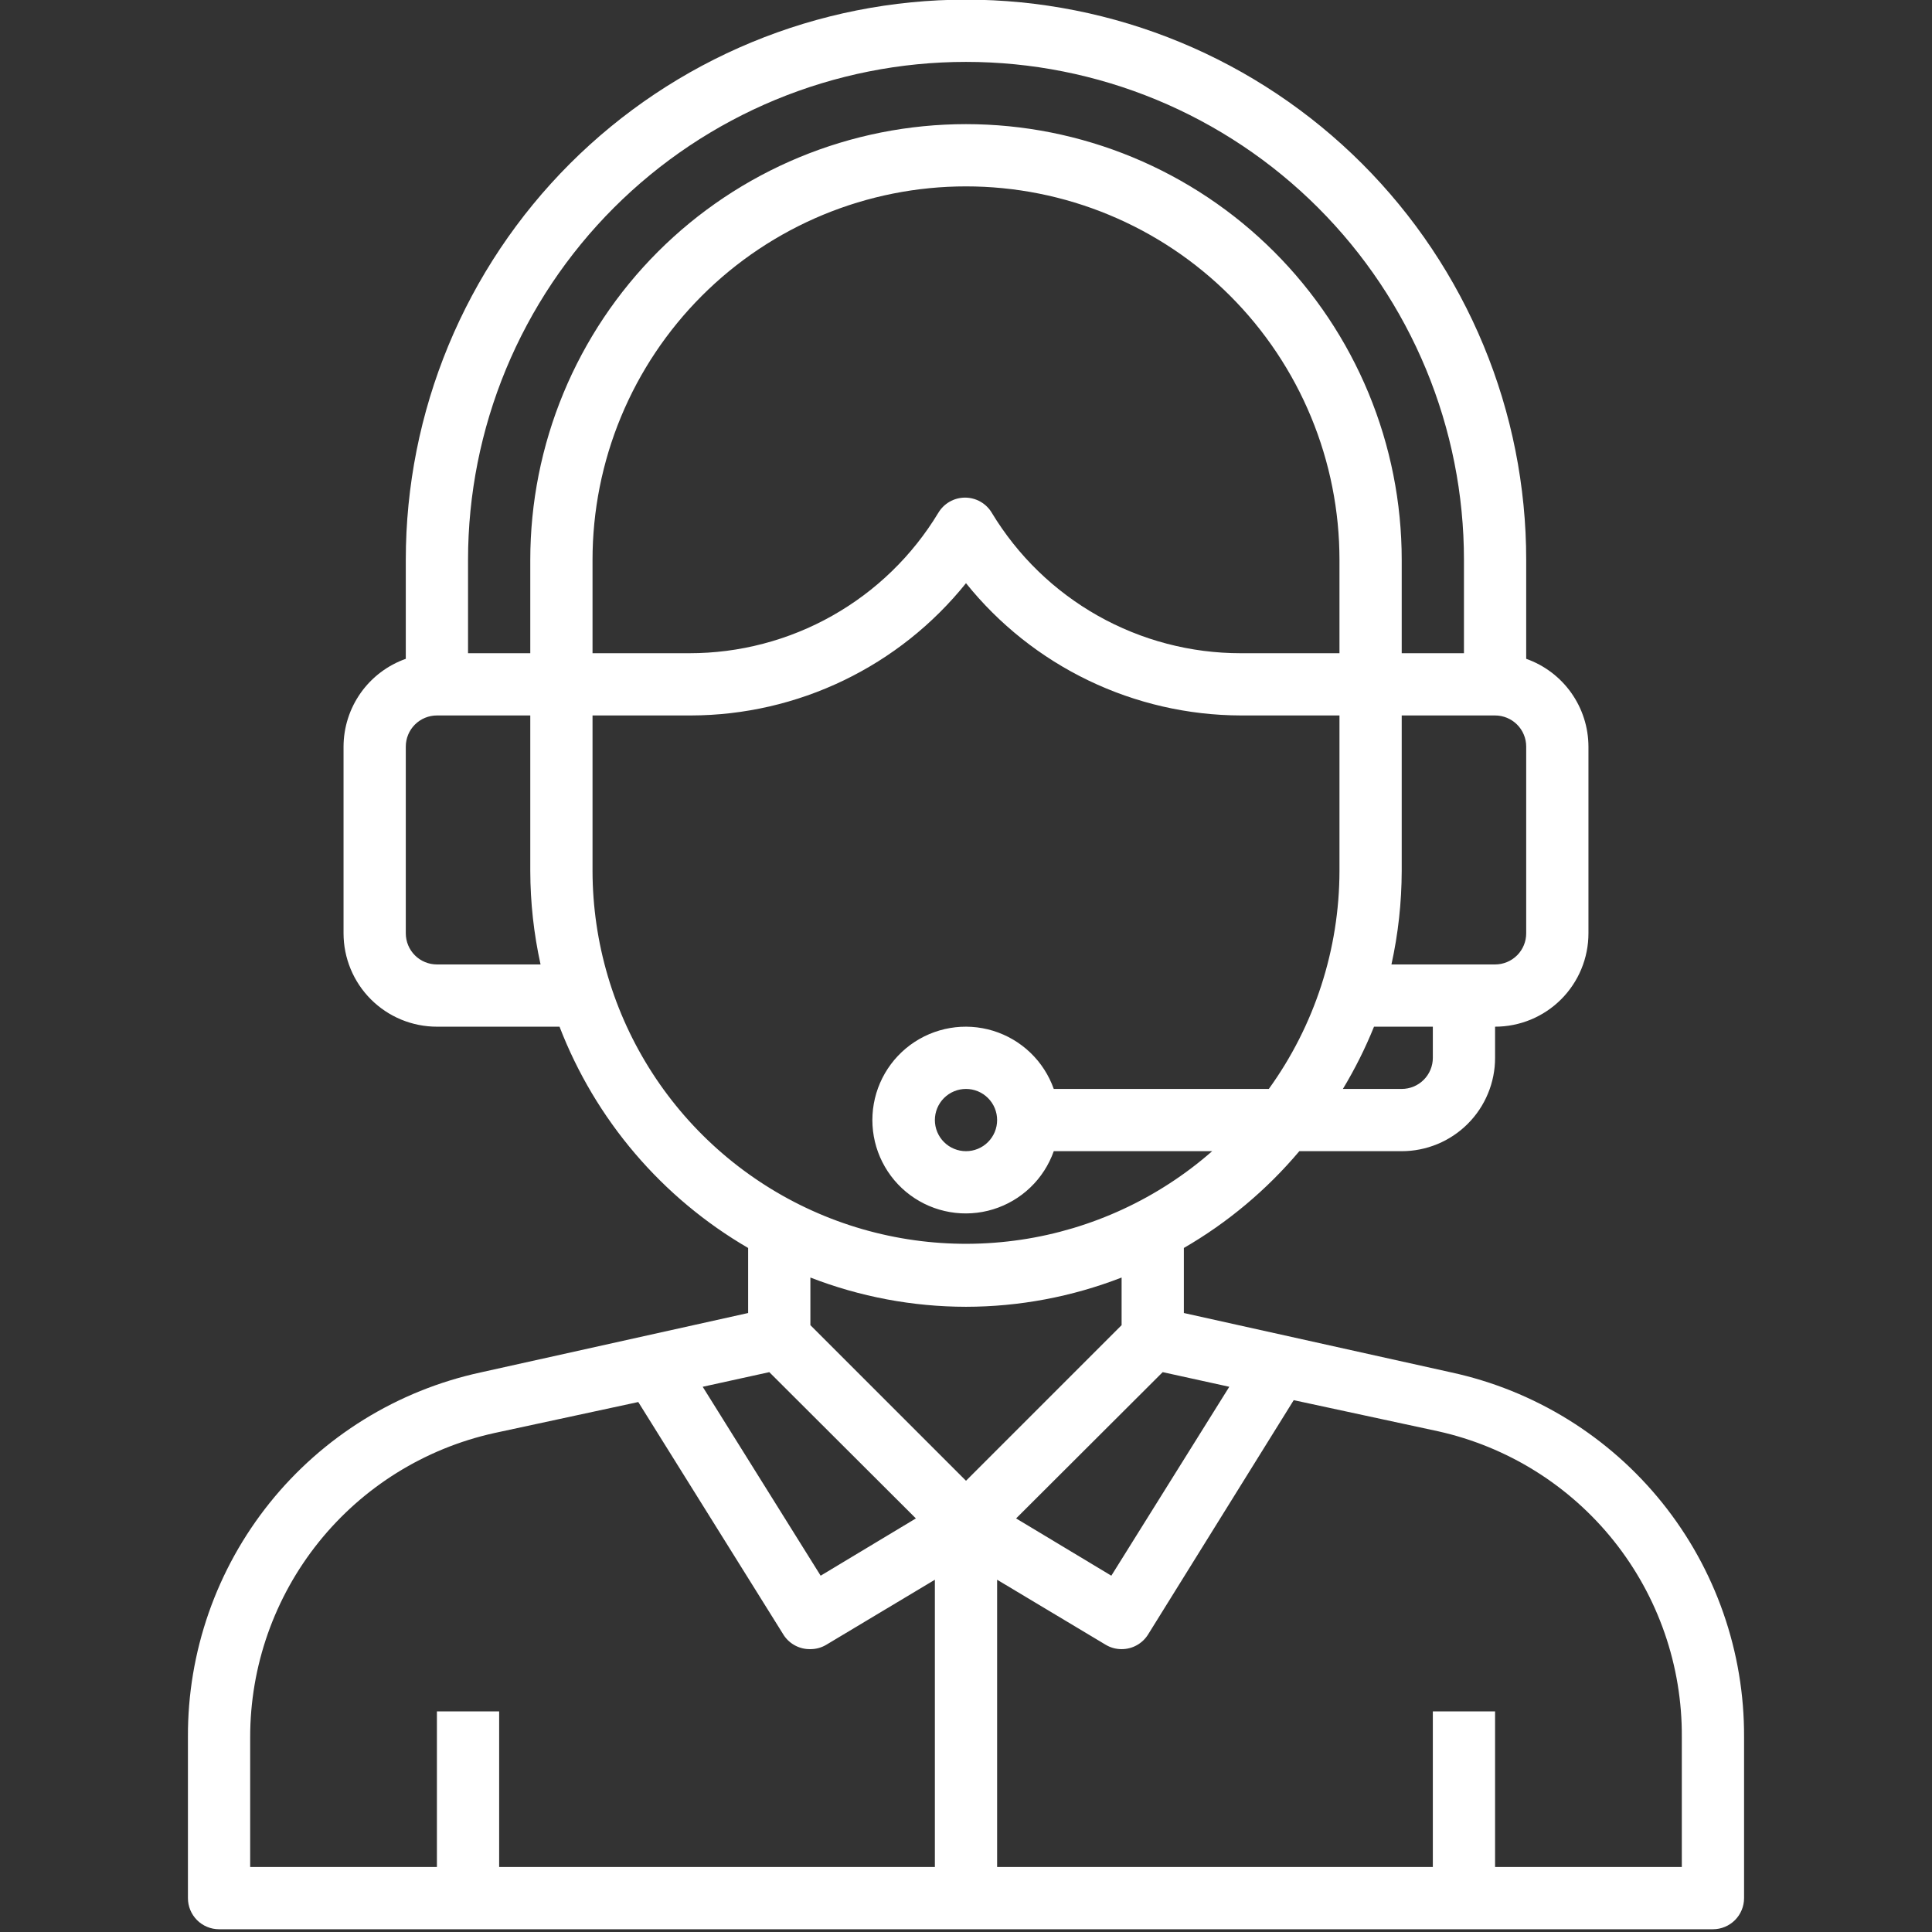 <svg version="1.0" preserveAspectRatio="xMidYMid meet" height="1024" viewBox="0 0 768 768" zoomAndPan="magnify" width="1024" xmlns:xlink="http://www.w3.org/1999/xlink" xmlns="http://www.w3.org/2000/svg"><rect x="0" y="0" width="768" height="768" fill="#333333" stroke="none"/><defs><clipPath id="30ec941c7b"><path clip-rule="nonzero" d="M 74.707 0 L 693.457 0 L 693.457 767 L 74.707 767 Z M 74.707 0"></path></clipPath></defs><g clip-path="url(#30ec941c7b)"><path fill-rule="nonzero" fill-opacity="1" d="M 576.996 545.574 L 470.602 521.945 L 470.602 496.086 C 479.305 491.051 487.512 485.301 495.219 478.84 C 502.926 472.379 510.02 465.301 516.5 457.613 L 557.203 457.613 C 558.418 457.613 559.629 457.551 560.84 457.434 C 562.051 457.312 563.25 457.137 564.441 456.898 C 565.637 456.66 566.812 456.367 567.977 456.012 C 569.141 455.66 570.281 455.25 571.406 454.785 C 572.527 454.32 573.625 453.801 574.699 453.23 C 575.77 452.656 576.812 452.031 577.824 451.355 C 578.832 450.68 579.809 449.957 580.75 449.188 C 581.688 448.414 582.586 447.602 583.445 446.742 C 584.305 445.883 585.121 444.98 585.895 444.043 C 586.664 443.102 587.387 442.129 588.062 441.117 C 588.738 440.105 589.363 439.066 589.934 437.992 C 590.508 436.922 591.027 435.824 591.492 434.699 C 591.957 433.578 592.367 432.434 592.719 431.27 C 593.074 430.105 593.367 428.93 593.605 427.738 C 593.84 426.547 594.02 425.344 594.141 424.133 C 594.258 422.926 594.316 421.711 594.316 420.496 L 594.316 408.125 C 595.531 408.125 596.746 408.066 597.957 407.945 C 599.164 407.828 600.367 407.648 601.559 407.41 C 602.75 407.176 603.93 406.879 605.09 406.527 C 606.254 406.172 607.398 405.766 608.52 405.301 C 609.645 404.836 610.742 404.316 611.812 403.742 C 612.887 403.168 613.926 402.547 614.938 401.871 C 615.949 401.195 616.922 400.473 617.863 399.699 C 618.805 398.93 619.703 398.113 620.562 397.254 C 621.422 396.395 622.238 395.496 623.008 394.555 C 623.777 393.617 624.504 392.641 625.176 391.629 C 625.852 390.617 626.477 389.578 627.051 388.504 C 627.625 387.434 628.141 386.336 628.605 385.215 C 629.074 384.09 629.48 382.945 629.836 381.785 C 630.188 380.621 630.48 379.441 630.719 378.25 C 630.957 377.059 631.137 375.855 631.254 374.648 C 631.375 373.438 631.434 372.227 631.434 371.008 L 631.434 296.781 C 631.426 294.875 631.277 292.984 630.98 291.105 C 630.684 289.227 630.246 287.379 629.664 285.566 C 629.086 283.754 628.371 281.996 627.52 280.293 C 626.668 278.594 625.691 276.965 624.594 275.414 C 623.492 273.859 622.277 272.402 620.953 271.035 C 619.629 269.672 618.207 268.414 616.688 267.266 C 615.168 266.121 613.57 265.098 611.895 264.195 C 610.219 263.293 608.484 262.527 606.688 261.891 L 606.688 222.551 C 606.688 218.906 606.602 215.262 606.422 211.621 C 606.242 207.98 605.973 204.348 605.617 200.723 C 605.258 197.094 604.812 193.48 604.277 189.875 C 603.746 186.27 603.121 182.68 602.41 179.105 C 601.699 175.531 600.902 171.977 600.016 168.441 C 599.129 164.906 598.156 161.395 597.102 157.906 C 596.043 154.418 594.898 150.957 593.672 147.527 C 592.445 144.094 591.133 140.695 589.738 137.328 C 588.344 133.961 586.867 130.633 585.309 127.336 C 583.75 124.043 582.113 120.789 580.395 117.574 C 578.676 114.359 576.879 111.188 575.008 108.062 C 573.133 104.938 571.184 101.859 569.16 98.828 C 567.133 95.797 565.035 92.82 562.867 89.891 C 560.695 86.965 558.453 84.094 556.141 81.277 C 553.828 78.457 551.449 75.699 549 73 C 546.555 70.297 544.043 67.66 541.465 65.082 C 538.887 62.504 536.25 59.992 533.547 57.547 C 530.848 55.098 528.09 52.719 525.273 50.406 C 522.453 48.094 519.582 45.852 516.656 43.684 C 513.727 41.512 510.75 39.414 507.719 37.387 C 504.688 35.363 501.609 33.414 498.484 31.539 C 495.359 29.668 492.188 27.871 488.973 26.152 C 485.762 24.434 482.504 22.797 479.211 21.238 C 475.918 19.68 472.586 18.203 469.219 16.809 C 465.852 15.414 462.453 14.105 459.02 12.875 C 455.59 11.648 452.129 10.504 448.641 9.445 C 445.156 8.391 441.645 7.418 438.109 6.531 C 434.574 5.645 431.02 4.848 427.441 4.137 C 423.867 3.426 420.277 2.805 416.676 2.27 C 413.07 1.734 409.453 1.289 405.824 0.93 C 402.199 0.574 398.566 0.305 394.926 0.125 C 391.285 -0.051 387.645 -0.141 384 -0.141 C 380.355 -0.141 376.711 -0.051 373.07 0.125 C 369.43 0.305 365.797 0.574 362.172 0.93 C 358.543 1.289 354.93 1.734 351.324 2.27 C 347.719 2.805 344.129 3.426 340.555 4.137 C 336.98 4.848 333.426 5.645 329.891 6.531 C 326.355 7.418 322.844 8.391 319.355 9.445 C 315.867 10.504 312.406 11.648 308.977 12.875 C 305.543 14.105 302.145 15.414 298.777 16.809 C 295.41 18.203 292.082 19.68 288.785 21.238 C 285.492 22.797 282.238 24.434 279.023 26.152 C 275.809 27.871 272.637 29.668 269.512 31.539 C 266.387 33.414 263.309 35.363 260.277 37.387 C 257.246 39.414 254.27 41.512 251.34 43.684 C 248.414 45.852 245.543 48.094 242.727 50.406 C 239.906 52.719 237.148 55.098 234.449 57.547 C 231.746 59.992 229.109 62.504 226.531 65.082 C 223.953 67.66 221.441 70.297 218.996 73 C 216.547 75.699 214.168 78.457 211.855 81.277 C 209.543 84.094 207.301 86.965 205.133 89.891 C 202.961 92.82 200.863 95.797 198.836 98.828 C 196.812 101.859 194.863 104.938 192.988 108.062 C 191.117 111.188 189.32 114.359 187.602 117.574 C 185.883 120.789 184.246 124.043 182.688 127.336 C 181.129 130.633 179.652 133.961 178.258 137.328 C 176.863 140.695 175.555 144.094 174.324 147.527 C 173.098 150.957 171.953 154.418 170.895 157.906 C 169.84 161.395 168.867 164.906 167.98 168.441 C 167.094 171.977 166.297 175.531 165.586 179.105 C 164.875 182.68 164.254 186.27 163.719 189.875 C 163.184 193.48 162.738 197.094 162.379 200.723 C 162.023 204.348 161.754 207.98 161.574 211.621 C 161.398 215.262 161.309 218.906 161.309 222.551 L 161.309 261.891 C 159.512 262.527 157.777 263.293 156.102 264.195 C 154.426 265.098 152.828 266.121 151.309 267.266 C 149.793 268.414 148.371 269.672 147.043 271.035 C 145.719 272.402 144.504 273.859 143.406 275.414 C 142.305 276.965 141.328 278.594 140.477 280.293 C 139.629 281.996 138.91 283.754 138.332 285.566 C 137.75 287.379 137.312 289.227 137.016 291.105 C 136.719 292.984 136.57 294.875 136.562 296.781 L 136.562 371.008 C 136.562 372.227 136.625 373.438 136.742 374.648 C 136.863 375.855 137.039 377.059 137.277 378.25 C 137.516 379.441 137.809 380.621 138.164 381.785 C 138.516 382.945 138.926 384.09 139.391 385.215 C 139.855 386.336 140.375 387.434 140.945 388.504 C 141.52 389.578 142.145 390.617 142.82 391.629 C 143.496 392.641 144.219 393.617 144.988 394.555 C 145.762 395.496 146.574 396.395 147.434 397.254 C 148.293 398.113 149.195 398.93 150.133 399.699 C 151.074 400.473 152.047 401.195 153.059 401.871 C 154.07 402.547 155.109 403.168 156.184 403.742 C 157.254 404.316 158.352 404.836 159.477 405.301 C 160.598 405.766 161.742 406.172 162.906 406.527 C 164.07 406.879 165.246 407.176 166.438 407.41 C 167.629 407.648 168.832 407.828 170.043 407.945 C 171.25 408.066 172.465 408.125 173.68 408.125 L 222.422 408.125 C 224.188 412.707 226.145 417.211 228.293 421.629 C 230.438 426.047 232.766 430.363 235.277 434.586 C 237.789 438.805 240.477 442.914 243.336 446.906 C 246.191 450.902 249.215 454.766 252.402 458.504 C 255.59 462.242 258.926 465.84 262.418 469.297 C 265.906 472.754 269.535 476.055 273.309 479.203 C 277.078 482.352 280.973 485.336 284.996 488.156 C 289.016 490.973 293.152 493.617 297.395 496.086 L 297.395 521.945 L 191 545.574 C 188.953 546.02 186.918 546.504 184.895 547.035 C 182.867 547.566 180.855 548.141 178.855 548.758 C 176.855 549.371 174.867 550.031 172.895 550.73 C 170.922 551.434 168.965 552.176 167.023 552.957 C 165.082 553.742 163.16 554.566 161.254 555.434 C 159.348 556.301 157.461 557.207 155.594 558.152 C 153.727 559.098 151.879 560.082 150.055 561.109 C 148.23 562.133 146.426 563.195 144.645 564.297 C 142.863 565.398 141.109 566.535 139.379 567.715 C 137.645 568.891 135.941 570.102 134.258 571.352 C 132.578 572.598 130.926 573.883 129.301 575.203 C 127.676 576.52 126.078 577.875 124.512 579.262 C 122.941 580.648 121.406 582.066 119.898 583.52 C 118.391 584.973 116.914 586.457 115.469 587.973 C 114.023 589.488 112.613 591.031 111.234 592.605 C 109.855 594.184 108.512 595.785 107.199 597.418 C 105.891 599.051 104.613 600.711 103.375 602.398 C 102.137 604.086 100.93 605.797 99.766 607.535 C 98.598 609.273 97.469 611.035 96.375 612.82 C 95.285 614.605 94.23 616.414 93.215 618.246 C 92.199 620.078 91.227 621.93 90.289 623.801 C 89.352 625.672 88.457 627.566 87.602 629.477 C 86.746 631.387 85.93 633.312 85.156 635.258 C 84.383 637.203 83.648 639.164 82.961 641.141 C 82.27 643.117 81.621 645.109 81.016 647.113 C 80.41 649.117 79.848 651.133 79.328 653.16 C 78.809 655.188 78.332 657.227 77.898 659.273 C 77.465 661.32 77.074 663.379 76.73 665.441 C 76.383 667.508 76.082 669.578 75.824 671.656 C 75.566 673.734 75.355 675.816 75.184 677.902 C 75.016 679.988 74.891 682.078 74.812 684.168 C 74.73 686.262 74.695 688.355 74.707 690.449 L 74.707 754.531 C 74.707 755.344 74.785 756.148 74.941 756.945 C 75.102 757.742 75.336 758.516 75.648 759.266 C 75.957 760.02 76.34 760.73 76.789 761.406 C 77.242 762.082 77.754 762.707 78.328 763.281 C 78.902 763.855 79.527 764.367 80.203 764.82 C 80.879 765.27 81.594 765.652 82.344 765.961 C 83.094 766.273 83.867 766.508 84.664 766.668 C 85.461 766.824 86.266 766.906 87.078 766.906 L 680.918 766.906 C 681.73 766.906 682.535 766.824 683.332 766.668 C 684.129 766.508 684.902 766.273 685.652 765.961 C 686.406 765.652 687.117 765.27 687.793 764.82 C 688.469 764.367 689.094 763.855 689.668 763.281 C 690.242 762.707 690.754 762.082 691.207 761.406 C 691.656 760.73 692.039 760.02 692.348 759.266 C 692.66 758.516 692.895 757.742 693.055 756.945 C 693.211 756.148 693.293 755.344 693.293 754.531 L 693.293 690.449 C 693.301 688.355 693.266 686.262 693.184 684.168 C 693.105 682.078 692.98 679.988 692.812 677.902 C 692.641 675.816 692.43 673.734 692.172 671.656 C 691.914 669.578 691.613 667.508 691.266 665.441 C 690.922 663.379 690.531 661.32 690.098 659.273 C 689.664 657.227 689.188 655.188 688.668 653.16 C 688.148 651.133 687.586 649.117 686.98 647.113 C 686.375 645.109 685.727 643.117 685.035 641.141 C 684.348 639.164 683.613 637.203 682.84 635.258 C 682.066 633.312 681.254 631.387 680.395 629.477 C 679.539 627.566 678.645 625.672 677.707 623.801 C 676.773 621.93 675.797 620.078 674.781 618.246 C 673.766 616.414 672.711 614.605 671.621 612.82 C 670.527 611.035 669.398 609.273 668.23 607.535 C 667.066 605.797 665.863 604.086 664.621 602.398 C 663.383 600.711 662.105 599.051 660.797 597.418 C 659.484 595.785 658.141 594.184 656.762 592.605 C 655.383 591.031 653.973 589.488 652.527 587.973 C 651.082 586.457 649.609 584.973 648.102 583.52 C 646.594 582.066 645.055 580.648 643.488 579.262 C 641.918 577.875 640.32 576.52 638.695 575.203 C 637.07 573.883 635.418 572.598 633.738 571.352 C 632.059 570.102 630.352 568.891 628.621 567.715 C 626.887 566.535 625.133 565.398 623.352 564.297 C 621.57 563.195 619.77 562.133 617.941 561.109 C 616.117 560.082 614.27 559.098 612.402 558.152 C 610.535 557.207 608.648 556.301 606.742 555.434 C 604.836 554.566 602.914 553.742 600.973 552.957 C 599.031 552.176 597.074 551.434 595.102 550.73 C 593.129 550.031 591.145 549.371 589.141 548.758 C 587.141 548.141 585.129 547.566 583.102 547.035 C 581.078 546.504 579.043 546.02 576.996 545.574 Z M 488.664 551.266 L 441.773 626.363 L 403.918 603.598 L 462.188 545.449 Z M 569.574 420.496 C 569.574 421.309 569.496 422.113 569.336 422.91 C 569.18 423.707 568.941 424.48 568.633 425.23 C 568.32 425.98 567.941 426.695 567.488 427.371 C 567.039 428.047 566.523 428.672 565.949 429.246 C 565.375 429.82 564.75 430.332 564.074 430.785 C 563.398 431.234 562.688 431.617 561.938 431.926 C 561.188 432.238 560.414 432.473 559.617 432.629 C 558.82 432.789 558.016 432.867 557.203 432.867 L 533.82 432.867 C 538.602 424.949 542.723 416.699 546.191 408.125 L 569.574 408.125 Z M 532.461 259.664 L 493.242 259.664 C 490.766 259.664 488.293 259.586 485.82 259.43 C 483.352 259.273 480.891 259.035 478.434 258.723 C 475.977 258.406 473.535 258.012 471.105 257.539 C 468.676 257.066 466.266 256.516 463.871 255.887 C 461.477 255.262 459.102 254.555 456.754 253.777 C 454.406 252.996 452.082 252.141 449.789 251.211 C 447.492 250.281 445.23 249.281 443 248.207 C 440.773 247.133 438.578 245.988 436.422 244.77 C 434.266 243.555 432.152 242.273 430.078 240.918 C 428.004 239.566 425.977 238.152 423.992 236.668 C 422.008 235.188 420.074 233.645 418.191 232.039 C 416.309 230.43 414.48 228.766 412.703 227.043 C 410.926 225.32 409.207 223.539 407.543 221.707 C 405.883 219.871 404.281 217.984 402.738 216.047 C 401.199 214.109 399.723 212.125 398.309 210.094 C 396.895 208.062 395.547 205.988 394.266 203.867 C 393.996 203.406 393.691 202.969 393.363 202.547 C 393.035 202.125 392.68 201.73 392.297 201.355 C 391.914 200.98 391.512 200.633 391.086 200.309 C 390.66 199.988 390.215 199.695 389.75 199.43 C 389.285 199.164 388.805 198.934 388.312 198.73 C 387.816 198.527 387.309 198.359 386.793 198.223 C 386.277 198.086 385.754 197.98 385.223 197.914 C 384.695 197.844 384.16 197.809 383.629 197.809 C 383.094 197.809 382.562 197.844 382.031 197.914 C 381.5 197.98 380.977 198.086 380.461 198.223 C 379.945 198.359 379.438 198.527 378.945 198.73 C 378.449 198.934 377.969 199.164 377.504 199.43 C 377.039 199.695 376.594 199.988 376.168 200.309 C 375.742 200.633 375.34 200.98 374.957 201.355 C 374.578 201.73 374.223 202.125 373.891 202.547 C 373.562 202.969 373.262 203.406 372.988 203.867 C 371.707 205.988 370.359 208.062 368.945 210.094 C 367.535 212.125 366.055 214.109 364.516 216.047 C 362.973 217.984 361.371 219.871 359.711 221.707 C 358.047 223.539 356.328 225.32 354.551 227.043 C 352.777 228.766 350.945 230.43 349.062 232.039 C 347.18 233.645 345.246 235.188 343.262 236.668 C 341.281 238.152 339.25 239.566 337.176 240.918 C 335.105 242.27 332.988 243.555 330.832 244.77 C 328.676 245.988 326.484 247.133 324.254 248.207 C 322.023 249.281 319.762 250.281 317.465 251.211 C 315.172 252.141 312.852 252.996 310.5 253.777 C 308.152 254.555 305.781 255.262 303.387 255.887 C 300.992 256.516 298.578 257.066 296.148 257.539 C 293.719 258.012 291.277 258.406 288.82 258.723 C 286.367 259.035 283.902 259.273 281.434 259.43 C 278.961 259.586 276.488 259.664 274.016 259.664 L 235.539 259.664 L 235.539 222.551 C 235.539 220.121 235.598 217.691 235.715 215.266 C 235.836 212.836 236.016 210.414 236.254 207.996 C 236.492 205.578 236.789 203.168 237.145 200.766 C 237.5 198.363 237.918 195.969 238.391 193.586 C 238.863 191.203 239.398 188.832 239.988 186.477 C 240.578 184.121 241.227 181.777 241.93 179.453 C 242.637 177.129 243.398 174.82 244.215 172.535 C 245.035 170.246 245.91 167.98 246.84 165.734 C 247.77 163.492 248.754 161.27 249.793 159.074 C 250.832 156.879 251.922 154.707 253.066 152.566 C 254.215 150.422 255.41 148.309 256.66 146.227 C 257.91 144.141 259.207 142.09 260.559 140.07 C 261.906 138.047 263.305 136.062 264.754 134.109 C 266.199 132.16 267.695 130.246 269.238 128.367 C 270.777 126.488 272.363 124.648 273.996 122.848 C 275.629 121.047 277.305 119.289 279.02 117.57 C 280.738 115.852 282.5 114.18 284.297 112.547 C 286.098 110.914 287.938 109.328 289.816 107.789 C 291.695 106.246 293.609 104.75 295.559 103.305 C 297.512 101.855 299.496 100.457 301.52 99.109 C 303.539 97.758 305.59 96.461 307.676 95.211 C 309.758 93.961 311.871 92.766 314.016 91.617 C 316.156 90.473 318.328 89.383 320.523 88.344 C 322.719 87.305 324.941 86.32 327.184 85.391 C 329.43 84.461 331.695 83.586 333.984 82.766 C 336.27 81.949 338.578 81.188 340.902 80.48 C 343.227 79.777 345.57 79.129 347.926 78.539 C 350.281 77.945 352.652 77.414 355.035 76.941 C 357.418 76.469 359.812 76.051 362.215 75.695 C 364.617 75.34 367.027 75.043 369.445 74.805 C 371.863 74.566 374.285 74.387 376.715 74.266 C 379.141 74.148 381.57 74.09 384 74.09 C 386.43 74.09 388.855 74.148 391.281 74.266 C 393.711 74.387 396.133 74.566 398.551 74.805 C 400.969 75.043 403.379 75.34 405.781 75.695 C 408.184 76.051 410.578 76.469 412.961 76.941 C 415.344 77.414 417.715 77.945 420.07 78.539 C 422.43 79.129 424.77 79.777 427.094 80.48 C 429.418 81.188 431.727 81.949 434.012 82.766 C 436.301 83.586 438.566 84.461 440.812 85.391 C 443.055 86.32 445.277 87.305 447.473 88.344 C 449.668 89.383 451.84 90.473 453.98 91.617 C 456.125 92.766 458.238 93.961 460.324 95.211 C 462.406 96.461 464.457 97.758 466.48 99.109 C 468.5 100.457 470.484 101.855 472.438 103.305 C 474.387 104.75 476.301 106.246 478.18 107.789 C 480.059 109.328 481.898 110.914 483.699 112.547 C 485.5 114.18 487.258 115.852 488.977 117.57 C 490.695 119.289 492.367 121.047 494 122.848 C 495.633 124.648 497.219 126.488 498.762 128.367 C 500.301 130.246 501.797 132.16 503.242 134.109 C 504.691 136.062 506.09 138.047 507.438 140.07 C 508.789 142.09 510.09 144.141 511.336 146.227 C 512.586 148.309 513.785 150.422 514.93 152.566 C 516.074 154.707 517.168 156.879 518.207 159.074 C 519.242 161.27 520.227 163.492 521.156 165.734 C 522.086 167.98 522.961 170.246 523.781 172.535 C 524.598 174.82 525.359 177.129 526.066 179.453 C 526.773 181.777 527.418 184.121 528.012 186.477 C 528.602 188.832 529.133 191.203 529.605 193.586 C 530.082 195.969 530.496 198.363 530.852 200.766 C 531.207 203.168 531.508 205.578 531.746 207.996 C 531.98 210.414 532.16 212.836 532.281 215.266 C 532.398 217.691 532.457 220.121 532.461 222.551 Z M 606.688 371.008 C 606.688 371.82 606.609 372.625 606.453 373.422 C 606.293 374.219 606.059 374.992 605.746 375.742 C 605.438 376.496 605.055 377.207 604.605 377.883 C 604.152 378.559 603.641 379.184 603.066 379.758 C 602.492 380.332 601.867 380.844 601.191 381.297 C 600.516 381.746 599.801 382.129 599.051 382.441 C 598.301 382.75 597.527 382.984 596.73 383.145 C 595.934 383.301 595.129 383.383 594.316 383.383 L 553.121 383.383 C 555.809 371.156 557.168 358.785 557.203 346.266 L 557.203 284.406 L 594.316 284.406 C 595.129 284.406 595.934 284.488 596.73 284.645 C 597.527 284.805 598.301 285.039 599.051 285.348 C 599.801 285.66 600.516 286.043 601.191 286.492 C 601.867 286.945 602.492 287.457 603.066 288.031 C 603.641 288.605 604.152 289.23 604.605 289.906 C 605.055 290.582 605.438 291.293 605.746 292.043 C 606.059 292.797 606.293 293.57 606.453 294.367 C 606.609 295.164 606.688 295.969 606.688 296.781 Z M 384 24.602 C 387.238 24.602 390.477 24.68 393.711 24.84 C 396.945 25 400.176 25.238 403.402 25.555 C 406.625 25.871 409.84 26.27 413.043 26.742 C 416.246 27.219 419.438 27.773 422.617 28.406 C 425.793 29.035 428.953 29.746 432.094 30.535 C 435.238 31.32 438.359 32.184 441.461 33.125 C 444.559 34.066 447.633 35.082 450.684 36.172 C 453.734 37.266 456.758 38.43 459.75 39.668 C 462.742 40.91 465.703 42.223 468.633 43.605 C 471.559 44.992 474.453 46.449 477.309 47.977 C 480.168 49.504 482.984 51.098 485.766 52.766 C 488.543 54.43 491.277 56.16 493.973 57.961 C 496.664 59.762 499.312 61.625 501.914 63.555 C 504.516 65.484 507.07 67.477 509.574 69.535 C 512.078 71.59 514.531 73.703 516.934 75.879 C 519.332 78.055 521.676 80.289 523.969 82.578 C 526.258 84.871 528.492 87.215 530.668 89.617 C 532.844 92.016 534.957 94.469 537.016 96.973 C 539.07 99.477 541.062 102.031 542.992 104.633 C 544.922 107.234 546.785 109.883 548.586 112.574 C 550.387 115.27 552.117 118.004 553.785 120.785 C 555.449 123.562 557.047 126.379 558.574 129.238 C 560.098 132.094 561.555 134.988 562.941 137.914 C 564.324 140.844 565.637 143.805 566.879 146.797 C 568.117 149.789 569.285 152.812 570.375 155.863 C 571.465 158.914 572.48 161.988 573.422 165.09 C 574.363 168.188 575.227 171.309 576.012 174.453 C 576.801 177.594 577.512 180.754 578.141 183.93 C 578.773 187.109 579.328 190.301 579.805 193.504 C 580.277 196.707 580.676 199.922 580.992 203.148 C 581.309 206.371 581.547 209.602 581.707 212.836 C 581.867 216.07 581.945 219.309 581.945 222.551 L 581.945 259.664 L 557.203 259.664 L 557.203 222.551 C 557.203 219.715 557.133 216.883 556.992 214.051 C 556.855 211.219 556.645 208.395 556.367 205.57 C 556.09 202.75 555.742 199.938 555.328 197.137 C 554.91 194.332 554.426 191.539 553.875 188.758 C 553.32 185.977 552.699 183.215 552.012 180.465 C 551.324 177.715 550.566 174.984 549.746 172.27 C 548.922 169.559 548.031 166.867 547.078 164.199 C 546.121 161.531 545.102 158.887 544.02 156.266 C 542.934 153.648 541.785 151.059 540.574 148.496 C 539.359 145.934 538.086 143.402 536.75 140.902 C 535.414 138.402 534.02 135.938 532.559 133.504 C 531.102 131.074 529.586 128.68 528.012 126.32 C 526.438 123.965 524.805 121.648 523.117 119.371 C 521.43 117.094 519.684 114.859 517.887 112.668 C 516.09 110.477 514.238 108.332 512.336 106.23 C 510.43 104.133 508.477 102.078 506.473 100.074 C 504.469 98.07 502.414 96.117 500.316 94.215 C 498.215 92.309 496.07 90.457 493.879 88.66 C 491.688 86.863 489.453 85.117 487.176 83.43 C 484.898 81.742 482.582 80.109 480.227 78.535 C 477.867 76.961 475.473 75.445 473.043 73.988 C 470.613 72.531 468.145 71.133 465.645 69.797 C 463.145 68.461 460.613 67.188 458.051 65.973 C 455.488 64.762 452.898 63.613 450.281 62.531 C 447.66 61.445 445.02 60.426 442.348 59.469 C 439.68 58.516 436.988 57.625 434.277 56.805 C 431.562 55.98 428.832 55.223 426.082 54.535 C 423.332 53.848 420.57 53.227 417.789 52.672 C 415.008 52.121 412.215 51.637 409.414 51.219 C 406.609 50.805 403.797 50.457 400.977 50.18 C 398.156 49.902 395.328 49.691 392.496 49.555 C 389.664 49.414 386.832 49.344 384 49.344 C 381.164 49.344 378.332 49.414 375.5 49.555 C 372.668 49.691 369.844 49.902 367.02 50.18 C 364.199 50.457 361.387 50.805 358.586 51.219 C 355.781 51.637 352.988 52.121 350.207 52.672 C 347.43 53.227 344.664 53.848 341.914 54.535 C 339.164 55.223 336.434 55.98 333.719 56.805 C 331.008 57.625 328.316 58.516 325.648 59.469 C 322.98 60.426 320.336 61.445 317.715 62.531 C 315.098 63.613 312.508 64.762 309.945 65.973 C 307.383 67.188 304.852 68.461 302.352 69.797 C 299.852 71.133 297.387 72.531 294.953 73.988 C 292.523 75.445 290.129 76.961 287.77 78.535 C 285.414 80.109 283.098 81.742 280.82 83.43 C 278.543 85.117 276.309 86.863 274.117 88.66 C 271.926 90.457 269.781 92.309 267.68 94.215 C 265.582 96.117 263.527 98.07 261.523 100.074 C 259.52 102.078 257.566 104.133 255.664 106.23 C 253.758 108.332 251.906 110.477 250.109 112.668 C 248.312 114.859 246.566 117.094 244.879 119.371 C 243.191 121.648 241.559 123.965 239.984 126.32 C 238.41 128.68 236.895 131.074 235.438 133.504 C 233.98 135.938 232.582 138.402 231.246 140.902 C 229.91 143.402 228.637 145.934 227.422 148.496 C 226.211 151.059 225.062 153.648 223.98 156.266 C 222.895 158.887 221.875 161.531 220.918 164.199 C 219.965 166.867 219.074 169.559 218.254 172.27 C 217.43 174.984 216.672 177.715 215.984 180.465 C 215.297 183.215 214.676 185.977 214.121 188.758 C 213.57 191.539 213.086 194.332 212.668 197.133 C 212.254 199.938 211.906 202.75 211.629 205.57 C 211.352 208.395 211.141 211.219 211.004 214.051 C 210.863 216.883 210.793 219.715 210.793 222.551 L 210.793 259.664 L 186.051 259.664 L 186.051 222.551 C 186.051 219.309 186.129 216.07 186.289 212.836 C 186.449 209.602 186.688 206.371 187.004 203.148 C 187.32 199.922 187.719 196.707 188.195 193.504 C 188.668 190.301 189.223 187.109 189.855 183.93 C 190.488 180.754 191.195 177.594 191.984 174.453 C 192.77 171.309 193.633 168.188 194.574 165.09 C 195.516 161.988 196.531 158.914 197.621 155.863 C 198.715 152.812 199.879 149.789 201.117 146.797 C 202.359 143.805 203.672 140.844 205.055 137.914 C 206.441 134.988 207.898 132.094 209.426 129.238 C 210.953 126.379 212.547 123.562 214.215 120.785 C 215.879 118.004 217.609 115.27 219.41 112.574 C 221.211 109.883 223.074 107.234 225.004 104.633 C 226.934 102.031 228.93 99.477 230.984 96.973 C 233.039 94.469 235.152 92.016 237.328 89.617 C 239.504 87.215 241.738 84.871 244.027 82.578 C 246.32 80.289 248.664 78.055 251.066 75.879 C 253.465 73.703 255.918 71.59 258.422 69.535 C 260.926 67.477 263.48 65.484 266.082 63.555 C 268.684 61.625 271.332 59.762 274.023 57.961 C 276.719 56.16 279.453 54.43 282.234 52.766 C 285.012 51.098 287.828 49.504 290.688 47.977 C 293.543 46.449 296.438 44.992 299.363 43.605 C 302.293 42.223 305.254 40.91 308.246 39.668 C 311.238 38.43 314.262 37.266 317.312 36.172 C 320.363 35.082 323.438 34.066 326.539 33.125 C 329.637 32.184 332.758 31.32 335.902 30.535 C 339.043 29.746 342.203 29.035 345.379 28.406 C 348.559 27.773 351.75 27.219 354.953 26.742 C 358.156 26.27 361.371 25.871 364.598 25.555 C 367.82 25.238 371.051 25 374.285 24.84 C 377.52 24.68 380.758 24.602 384 24.602 Z M 173.68 383.383 C 172.867 383.383 172.062 383.301 171.266 383.145 C 170.469 382.984 169.695 382.75 168.945 382.441 C 168.195 382.129 167.48 381.746 166.805 381.297 C 166.129 380.844 165.504 380.332 164.93 379.758 C 164.355 379.184 163.844 378.559 163.391 377.883 C 162.941 377.207 162.559 376.496 162.25 375.742 C 161.938 374.992 161.703 374.219 161.547 373.422 C 161.387 372.625 161.309 371.82 161.309 371.008 L 161.309 296.781 C 161.309 295.969 161.387 295.164 161.547 294.367 C 161.703 293.57 161.938 292.797 162.25 292.043 C 162.559 291.293 162.941 290.582 163.391 289.906 C 163.844 289.23 164.355 288.605 164.93 288.031 C 165.504 287.457 166.129 286.945 166.805 286.492 C 167.48 286.043 168.195 285.66 168.945 285.348 C 169.695 285.039 170.469 284.805 171.266 284.645 C 172.062 284.488 172.867 284.406 173.68 284.406 L 210.793 284.406 L 210.793 346.266 C 210.828 358.785 212.188 371.156 214.879 383.383 Z M 235.539 346.266 L 235.539 284.406 L 274.758 284.406 C 279.984 284.391 285.195 284.086 290.391 283.488 C 295.582 282.891 300.727 282.008 305.824 280.836 C 310.918 279.668 315.934 278.215 320.867 276.488 C 325.801 274.758 330.621 272.758 335.332 270.492 C 340.043 268.223 344.613 265.703 349.043 262.926 C 353.473 260.148 357.734 257.133 361.828 253.883 C 365.922 250.629 369.82 247.16 373.527 243.473 C 377.234 239.785 380.723 235.902 384 231.828 C 387.273 235.902 390.762 239.785 394.469 243.473 C 398.176 247.16 402.074 250.629 406.168 253.883 C 410.262 257.133 414.523 260.148 418.953 262.926 C 423.383 265.703 427.953 268.223 432.664 270.492 C 437.375 272.758 442.195 274.758 447.129 276.488 C 452.066 278.215 457.078 279.668 462.176 280.836 C 467.27 282.008 472.414 282.891 477.609 283.488 C 482.801 284.086 488.012 284.391 493.242 284.406 L 532.461 284.406 L 532.461 346.266 C 532.445 353.992 531.828 361.672 530.617 369.301 C 529.402 376.934 527.602 384.422 525.219 391.773 C 522.836 399.121 519.898 406.242 516.402 413.133 C 512.906 420.023 508.898 426.602 504.375 432.867 L 418.887 432.867 C 418.645 432.188 418.387 431.516 418.105 430.848 C 417.824 430.184 417.527 429.523 417.207 428.875 C 416.891 428.227 416.551 427.59 416.195 426.961 C 415.84 426.332 415.465 425.715 415.074 425.109 C 414.684 424.5 414.273 423.906 413.848 423.324 C 413.422 422.742 412.977 422.172 412.52 421.613 C 412.059 421.055 411.582 420.512 411.09 419.984 C 410.598 419.453 410.094 418.941 409.57 418.441 C 409.051 417.941 408.512 417.457 407.965 416.988 C 407.414 416.52 406.852 416.066 406.273 415.633 C 405.699 415.195 405.109 414.777 404.508 414.375 C 403.91 413.977 403.297 413.594 402.672 413.227 C 402.051 412.859 401.418 412.516 400.773 412.184 C 400.129 411.855 399.477 411.547 398.816 411.258 C 398.156 410.965 397.488 410.695 396.809 410.445 C 396.133 410.191 395.449 409.961 394.758 409.75 C 394.066 409.539 393.371 409.348 392.668 409.176 C 391.965 409.008 391.262 408.855 390.551 408.727 C 389.84 408.598 389.125 408.488 388.41 408.398 C 387.691 408.312 386.973 408.246 386.25 408.199 C 385.531 408.152 384.809 408.129 384.086 408.125 C 383.363 408.121 382.645 408.141 381.922 408.176 C 381.199 408.215 380.48 408.273 379.762 408.355 C 379.043 408.438 378.328 408.539 377.617 408.66 C 376.906 408.781 376.199 408.926 375.496 409.086 C 374.789 409.25 374.094 409.434 373.398 409.641 C 372.707 409.844 372.02 410.066 371.34 410.312 C 370.66 410.555 369.988 410.82 369.324 411.105 C 368.66 411.387 368.004 411.691 367.359 412.012 C 366.711 412.332 366.074 412.676 365.449 413.035 C 364.82 413.391 364.207 413.77 363.602 414.164 C 362.996 414.559 362.402 414.973 361.82 415.402 C 361.242 415.832 360.672 416.277 360.117 416.738 C 359.562 417.203 359.023 417.68 358.496 418.176 C 357.969 418.668 357.457 419.18 356.961 419.703 C 356.465 420.227 355.984 420.766 355.516 421.316 C 355.051 421.871 354.602 422.434 354.172 423.012 C 353.738 423.594 353.32 424.184 352.926 424.785 C 352.527 425.387 352.145 426 351.785 426.625 C 351.422 427.25 351.078 427.887 350.754 428.531 C 350.426 429.176 350.121 429.832 349.836 430.492 C 349.547 431.156 349.281 431.828 349.031 432.504 C 348.785 433.184 348.555 433.871 348.348 434.562 C 348.141 435.254 347.953 435.949 347.785 436.652 C 347.617 437.355 347.473 438.062 347.348 438.773 C 347.223 439.484 347.117 440.199 347.031 440.918 C 346.949 441.633 346.883 442.355 346.844 443.074 C 346.801 443.797 346.777 444.52 346.777 445.238 C 346.777 445.961 346.801 446.684 346.844 447.406 C 346.883 448.125 346.949 448.844 347.031 449.562 C 347.117 450.281 347.223 450.996 347.348 451.707 C 347.473 452.418 347.617 453.125 347.785 453.828 C 347.953 454.531 348.141 455.227 348.348 455.918 C 348.555 456.609 348.785 457.297 349.031 457.973 C 349.281 458.652 349.547 459.324 349.836 459.988 C 350.121 460.648 350.426 461.305 350.754 461.949 C 351.078 462.594 351.422 463.227 351.785 463.852 C 352.145 464.477 352.527 465.094 352.926 465.695 C 353.32 466.297 353.738 466.887 354.172 467.465 C 354.602 468.047 355.051 468.609 355.516 469.164 C 355.984 469.715 356.465 470.254 356.961 470.777 C 357.457 471.301 357.969 471.812 358.496 472.305 C 359.023 472.801 359.562 473.277 360.117 473.742 C 360.672 474.203 361.242 474.648 361.82 475.078 C 362.402 475.508 362.996 475.922 363.602 476.316 C 364.207 476.711 364.82 477.086 365.449 477.445 C 366.074 477.805 366.711 478.145 367.359 478.469 C 368.004 478.789 368.66 479.094 369.324 479.375 C 369.988 479.66 370.66 479.922 371.34 480.168 C 372.02 480.414 372.707 480.637 373.398 480.84 C 374.094 481.043 374.789 481.23 375.496 481.391 C 376.199 481.555 376.906 481.699 377.617 481.82 C 378.328 481.941 379.043 482.043 379.762 482.125 C 380.48 482.203 381.199 482.266 381.922 482.305 C 382.645 482.34 383.363 482.359 384.086 482.355 C 384.809 482.352 385.531 482.324 386.25 482.281 C 386.973 482.234 387.691 482.168 388.41 482.078 C 389.125 481.992 389.84 481.883 390.551 481.754 C 391.262 481.625 391.965 481.473 392.668 481.305 C 393.371 481.133 394.066 480.941 394.758 480.73 C 395.449 480.52 396.133 480.285 396.809 480.035 C 397.488 479.785 398.156 479.512 398.816 479.223 C 399.477 478.934 400.129 478.621 400.773 478.293 C 401.418 477.965 402.051 477.617 402.672 477.254 C 403.297 476.887 403.91 476.504 404.508 476.102 C 405.109 475.703 405.699 475.285 406.273 474.848 C 406.852 474.414 407.414 473.961 407.965 473.492 C 408.512 473.023 409.051 472.539 409.57 472.039 C 410.094 471.539 410.598 471.027 411.09 470.496 C 411.582 469.969 412.059 469.422 412.52 468.867 C 412.977 468.309 413.422 467.738 413.848 467.156 C 414.273 466.574 414.684 465.98 415.074 465.371 C 415.465 464.766 415.84 464.148 416.195 463.52 C 416.551 462.891 416.891 462.25 417.207 461.602 C 417.527 460.953 417.824 460.297 418.105 459.633 C 418.387 458.965 418.645 458.293 418.887 457.613 L 481.859 457.613 C 479.195 459.945 476.453 462.18 473.633 464.32 C 470.809 466.457 467.914 468.492 464.945 470.422 C 461.977 472.352 458.945 474.172 455.848 475.887 C 452.746 477.602 449.594 479.203 446.379 480.688 C 443.168 482.176 439.902 483.547 436.594 484.801 C 433.281 486.055 429.93 487.191 426.539 488.207 C 423.145 489.219 419.723 490.113 416.266 490.883 C 412.809 491.652 409.332 492.297 405.828 492.816 C 402.328 493.336 398.812 493.73 395.281 494 C 391.75 494.27 388.215 494.414 384.676 494.43 C 381.133 494.445 377.598 494.336 374.062 494.098 C 370.531 493.859 367.012 493.5 363.504 493.008 C 360 492.52 356.512 491.906 353.051 491.168 C 349.586 490.43 346.156 489.57 342.754 488.586 C 339.352 487.602 335.992 486.5 332.668 485.273 C 329.348 484.051 326.074 482.711 322.848 481.25 C 319.621 479.793 316.449 478.223 313.336 476.535 C 310.223 474.852 307.172 473.055 304.188 471.152 C 301.203 469.25 298.289 467.242 295.445 465.129 C 292.605 463.02 289.84 460.809 287.156 458.496 C 284.473 456.188 281.875 453.785 279.363 451.289 C 276.852 448.797 274.434 446.215 272.105 443.543 C 269.781 440.875 267.551 438.129 265.422 435.301 C 263.289 432.473 261.262 429.57 259.34 426.598 C 257.418 423.625 255.602 420.59 253.898 417.484 C 252.191 414.383 250.602 411.223 249.121 408.008 C 247.641 404.789 246.277 401.523 245.031 398.211 C 243.785 394.895 242.66 391.543 241.656 388.148 C 240.648 384.75 239.766 381.324 239.004 377.867 C 238.242 374.41 237.609 370.93 237.098 367.426 C 236.586 363.922 236.199 360.406 235.938 356.875 C 235.68 353.344 235.543 349.809 235.539 346.266 Z M 396.371 445.238 C 396.371 446.051 396.289 446.855 396.133 447.652 C 395.973 448.449 395.738 449.223 395.43 449.973 C 395.117 450.727 394.738 451.438 394.285 452.113 C 393.832 452.789 393.32 453.414 392.746 453.988 C 392.172 454.562 391.547 455.074 390.871 455.527 C 390.195 455.977 389.484 456.359 388.734 456.668 C 387.98 456.98 387.207 457.215 386.41 457.375 C 385.617 457.531 384.812 457.613 384 457.613 C 383.188 457.613 382.383 457.531 381.586 457.375 C 380.789 457.215 380.016 456.98 379.266 456.668 C 378.512 456.359 377.801 455.977 377.125 455.527 C 376.449 455.074 375.824 454.562 375.25 453.988 C 374.676 453.414 374.164 452.789 373.711 452.113 C 373.262 451.438 372.879 450.727 372.57 449.973 C 372.258 449.223 372.023 448.449 371.863 447.652 C 371.707 446.855 371.625 446.051 371.625 445.238 C 371.625 444.426 371.707 443.625 371.863 442.828 C 372.023 442.031 372.258 441.258 372.57 440.504 C 372.879 439.754 373.262 439.043 373.711 438.367 C 374.164 437.691 374.676 437.066 375.25 436.492 C 375.824 435.918 376.449 435.406 377.125 434.953 C 377.801 434.5 378.512 434.121 379.266 433.809 C 380.016 433.5 380.789 433.266 381.586 433.105 C 382.383 432.949 383.188 432.867 384 432.867 C 384.812 432.867 385.617 432.949 386.41 433.105 C 387.207 433.266 387.98 433.5 388.734 433.809 C 389.484 434.121 390.195 434.504 390.871 434.953 C 391.547 435.406 392.172 435.918 392.746 436.492 C 393.32 437.066 393.832 437.691 394.285 438.367 C 394.738 439.043 395.117 439.754 395.43 440.504 C 395.738 441.258 395.973 442.031 396.133 442.828 C 396.289 443.625 396.371 444.426 396.371 445.238 Z M 384 519.469 C 394.578 519.453 405.066 518.469 415.465 516.516 C 425.863 514.559 435.992 511.668 445.855 507.84 L 445.855 526.77 L 384 588.629 L 322.141 526.77 L 322.141 507.84 C 332.004 511.668 342.133 514.559 352.531 516.516 C 362.93 518.469 373.418 519.453 384 519.469 Z M 305.809 545.449 L 364.078 603.598 L 326.223 626.363 L 279.332 551.266 Z M 99.449 690.449 C 99.449 686.961 99.598 683.48 99.891 680.008 C 100.188 676.531 100.629 673.078 101.215 669.641 C 101.801 666.203 102.531 662.797 103.406 659.422 C 104.281 656.047 105.297 652.715 106.453 649.426 C 107.609 646.137 108.906 642.902 110.336 639.723 C 111.766 636.543 113.328 633.43 115.02 630.383 C 116.711 627.336 118.531 624.363 120.477 621.473 C 122.422 618.578 124.484 615.77 126.664 613.051 C 128.848 610.332 131.141 607.707 133.543 605.184 C 135.945 602.656 138.453 600.238 141.059 597.922 C 143.668 595.609 146.371 593.41 149.164 591.324 C 151.957 589.238 154.836 587.273 157.793 585.434 C 160.754 583.59 163.785 581.875 166.891 580.293 C 169.996 578.707 173.164 577.254 176.391 575.934 C 179.617 574.617 182.895 573.438 186.223 572.395 C 189.551 571.355 192.918 570.457 196.32 569.699 L 253.723 557.328 L 311.625 650.117 C 312.203 650.973 312.879 651.746 313.652 652.434 C 314.426 653.121 315.27 653.703 316.188 654.176 C 317.105 654.652 318.07 655.008 319.078 655.242 C 320.086 655.477 321.105 655.582 322.141 655.559 C 324.402 655.559 326.504 654.98 328.449 653.828 L 371.625 627.969 L 371.625 742.16 L 198.422 742.16 L 198.422 680.301 L 173.68 680.301 L 173.68 742.16 L 99.449 742.16 Z M 668.547 742.16 L 594.316 742.16 L 594.316 680.301 L 569.574 680.301 L 569.574 742.16 L 396.371 742.16 L 396.371 627.969 L 439.547 653.828 C 441.492 654.98 443.594 655.559 445.855 655.559 C 446.91 655.562 447.941 655.43 448.961 655.168 C 449.98 654.91 450.949 654.523 451.867 654.016 C 452.789 653.504 453.629 652.891 454.395 652.168 C 455.156 651.441 455.816 650.637 456.371 649.746 L 514.273 556.586 L 571.676 568.957 C 573.387 569.336 575.086 569.754 576.777 570.203 C 578.469 570.656 580.148 571.145 581.816 571.668 C 583.488 572.191 585.148 572.75 586.793 573.344 C 588.441 573.938 590.074 574.566 591.691 575.227 C 593.312 575.891 594.918 576.586 596.508 577.32 C 598.098 578.051 599.672 578.812 601.23 579.613 C 602.789 580.41 604.328 581.238 605.852 582.102 C 607.371 582.965 608.875 583.863 610.359 584.789 C 611.844 585.715 613.309 586.672 614.754 587.664 C 616.195 588.652 617.621 589.672 619.02 590.723 C 620.422 591.77 621.797 592.848 623.152 593.957 C 624.508 595.066 625.84 596.203 627.145 597.367 C 628.453 598.531 629.734 599.723 630.988 600.941 C 632.246 602.16 633.477 603.406 634.68 604.676 C 635.883 605.945 637.059 607.242 638.207 608.562 C 639.355 609.883 640.473 611.23 641.566 612.598 C 642.656 613.965 643.719 615.355 644.75 616.77 C 645.781 618.184 646.781 619.617 647.754 621.074 C 648.727 622.531 649.664 624.008 650.574 625.504 C 651.484 627 652.359 628.512 653.203 630.047 C 654.047 631.578 654.859 633.129 655.637 634.699 C 656.418 636.266 657.16 637.848 657.871 639.449 C 658.582 641.047 659.262 642.66 659.902 644.289 C 660.547 645.914 661.152 647.555 661.727 649.211 C 662.301 650.863 662.84 652.527 663.34 654.207 C 663.844 655.883 664.309 657.57 664.742 659.266 C 665.172 660.961 665.566 662.664 665.926 664.379 C 666.285 666.094 666.605 667.812 666.891 669.539 C 667.176 671.266 667.426 672.996 667.637 674.734 C 667.852 676.473 668.027 678.215 668.164 679.957 C 668.301 681.703 668.402 683.449 668.469 685.199 C 668.531 686.949 668.559 688.699 668.547 690.449 Z M 668.547 742.16" fill="#ffffff"></path></g></svg>